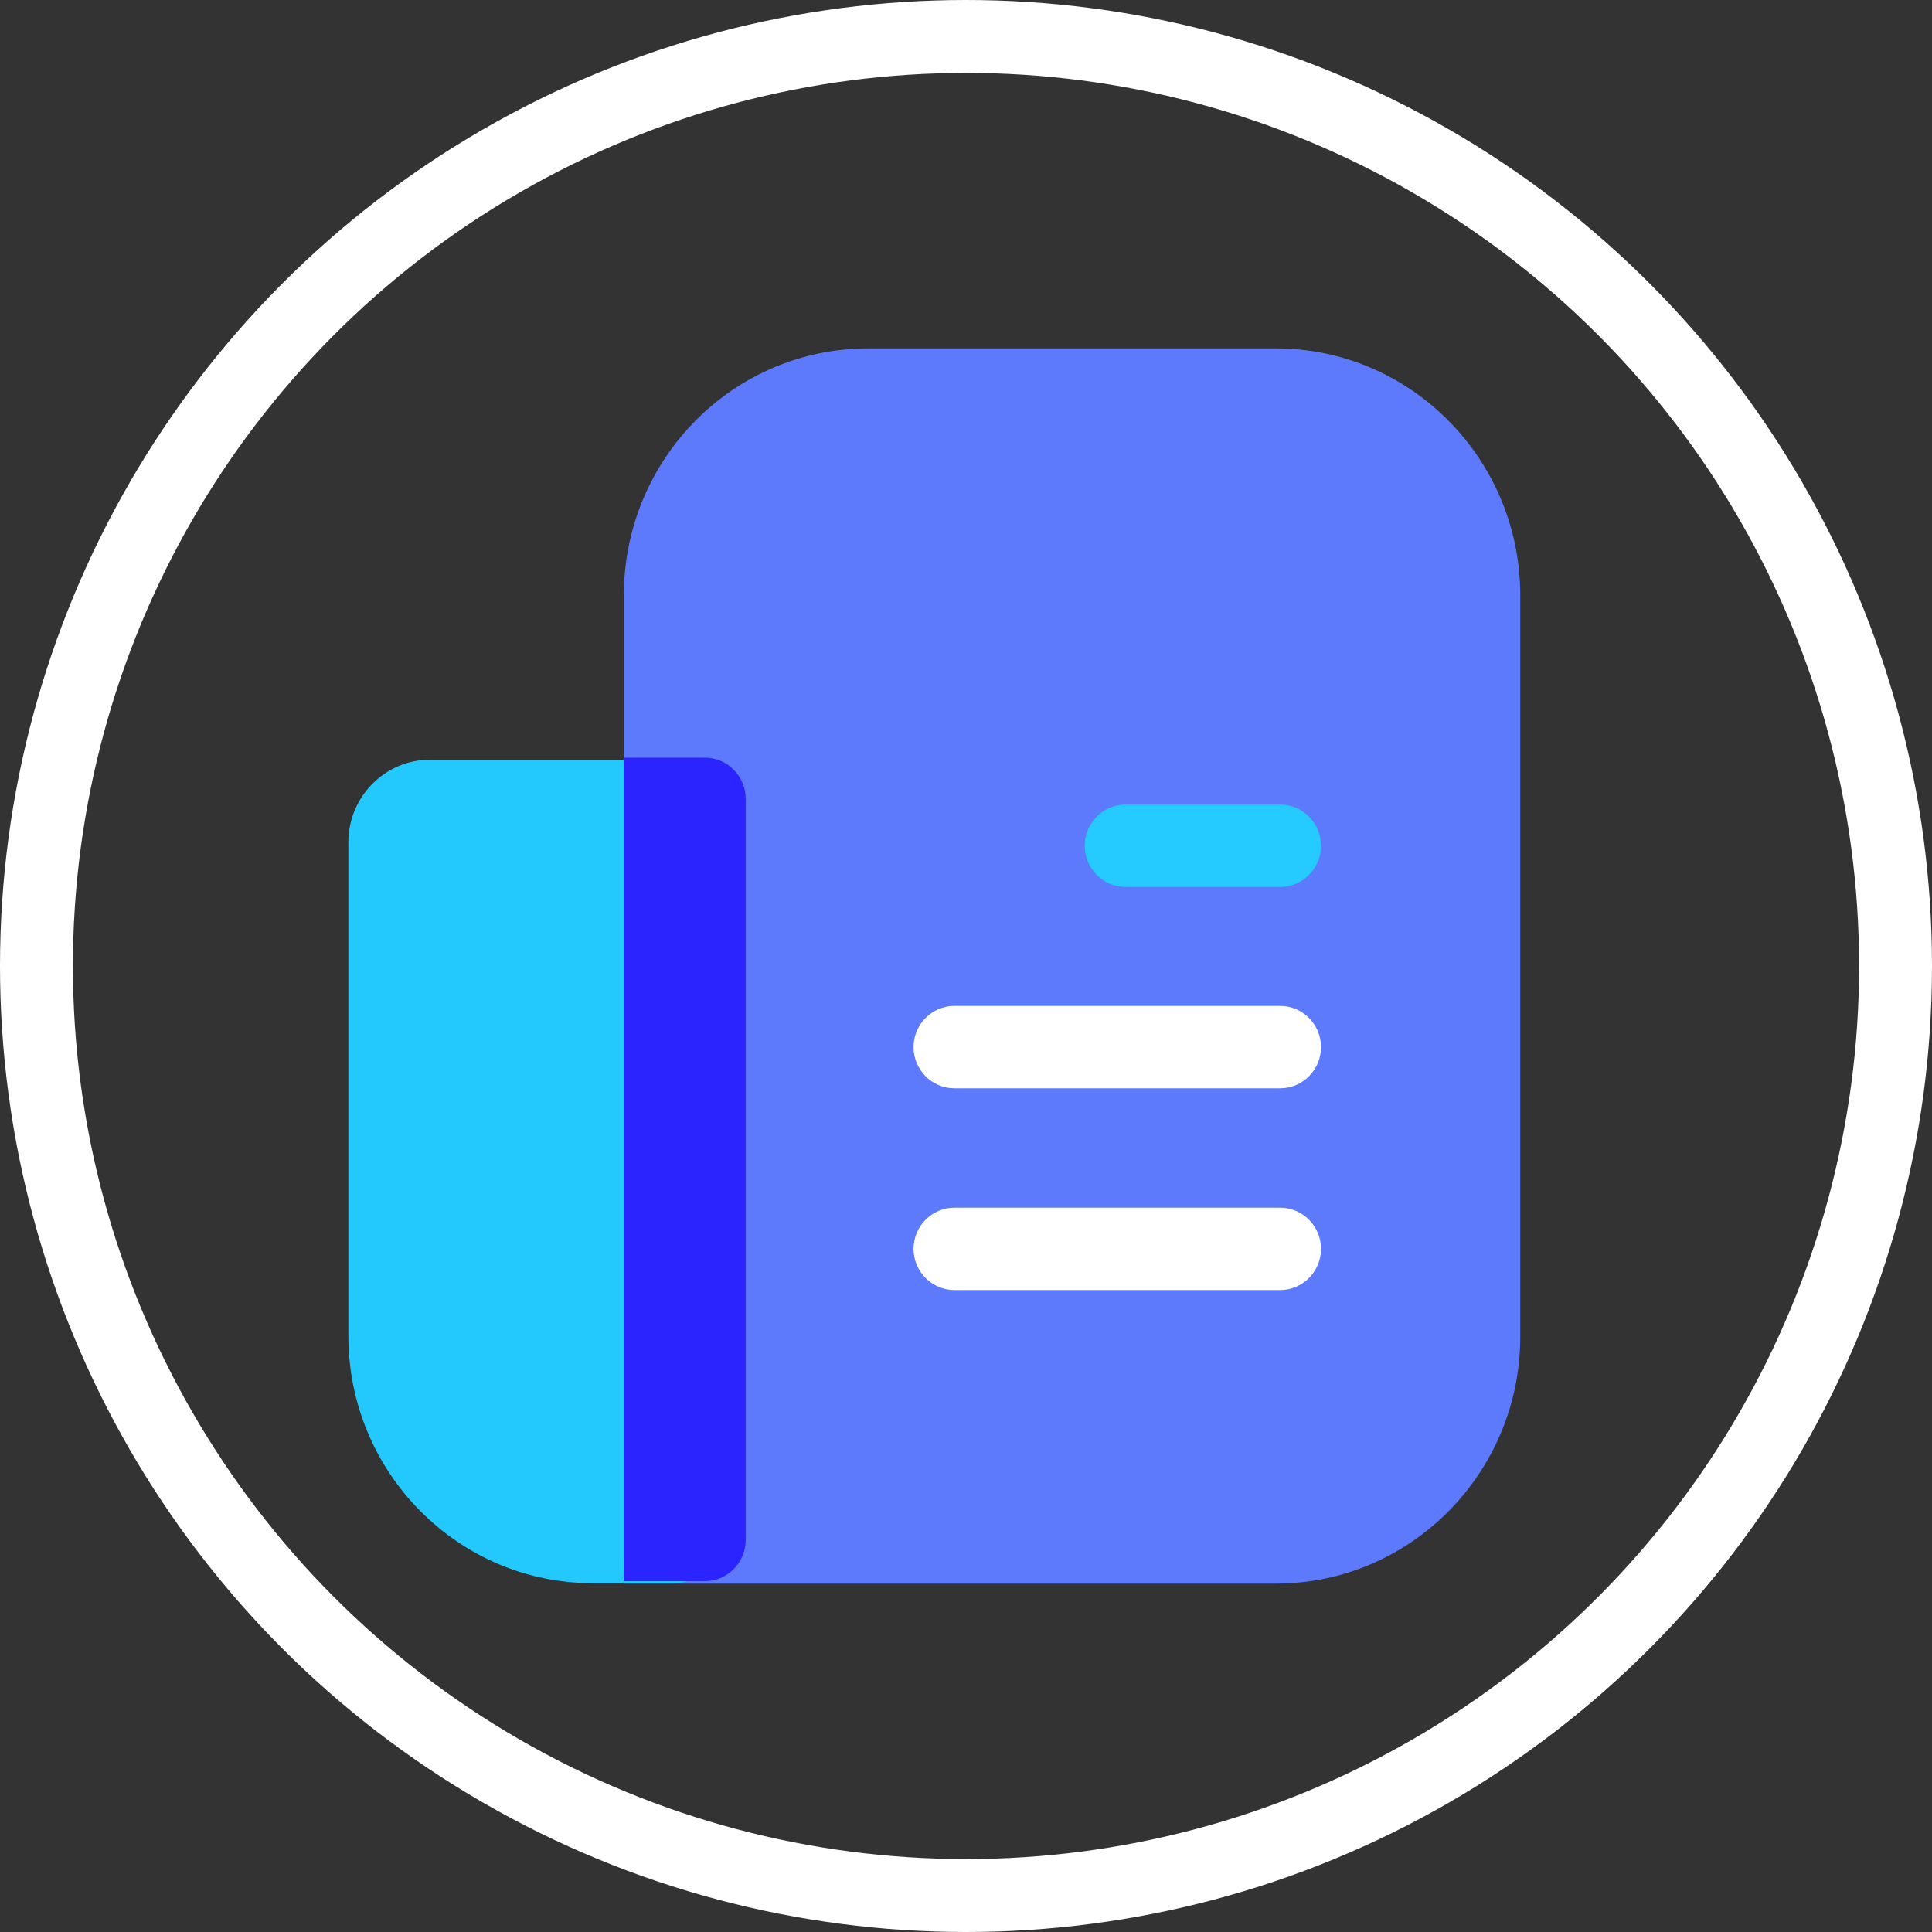<svg width="61" height="61" viewBox="0 0 61 61" fill="none" xmlns="http://www.w3.org/2000/svg">
<rect x="0" y="0" width="61" height="61" fill="#333333" stroke="none"/>
<circle cx="30.5" cy="30.5" r="29.349" stroke="white" stroke-width="2.302"/>
<g clip-path="url(#clip0_890_326)">
<path d="M48 18.8V42.2C48 46.503 44.539 50 40.281 50H19.697V18.8C19.697 14.497 23.145 11 27.416 11H40.281C44.539 11 48 14.497 48 18.8Z" fill="#5D7AFD"/>
<path d="M30.13 31.761H40.422C41.13 31.761 41.709 32.346 41.709 33.061C41.709 33.776 41.13 34.361 40.422 34.361H30.13C29.423 34.361 28.844 33.776 28.844 33.061C28.844 32.346 29.423 31.761 30.13 31.761Z" fill="white"/>
<path d="M35.534 25.404H40.422C41.13 25.404 41.709 25.989 41.709 26.704C41.709 27.419 41.13 28.004 40.422 28.004H35.534C34.826 28.004 34.247 27.419 34.247 26.704C34.247 25.989 34.826 25.404 35.534 25.404Z" fill="#25CAFE"/>
<path d="M30.13 38.131H40.422C41.13 38.131 41.709 38.716 41.709 39.431C41.709 40.146 41.13 40.731 40.422 40.731H30.13C29.423 40.731 28.844 40.146 28.844 39.431C28.844 38.716 29.423 38.131 30.13 38.131Z" fill="white"/>
<path d="M13.573 23.987H21.292C22 23.987 22.579 24.572 22.579 25.287V48.687C22.579 49.402 22 49.987 21.292 49.987H18.719C14.461 49.987 11 46.49 11 42.187V26.587C11 25.157 12.158 23.987 13.573 23.987Z" fill="#23C9FC"/>
<path d="M23.544 25.222V48.622C23.544 49.337 22.965 49.922 22.257 49.922H19.697V23.922H22.257C22.965 23.922 23.544 24.507 23.544 25.222Z" fill="#2B24FE"/>
</g>
<defs>
<clipPath id="clip0_890_326">
<rect width="37" height="39" fill="white" transform="translate(11 11)"/>
</clipPath>
</defs>
</svg>
